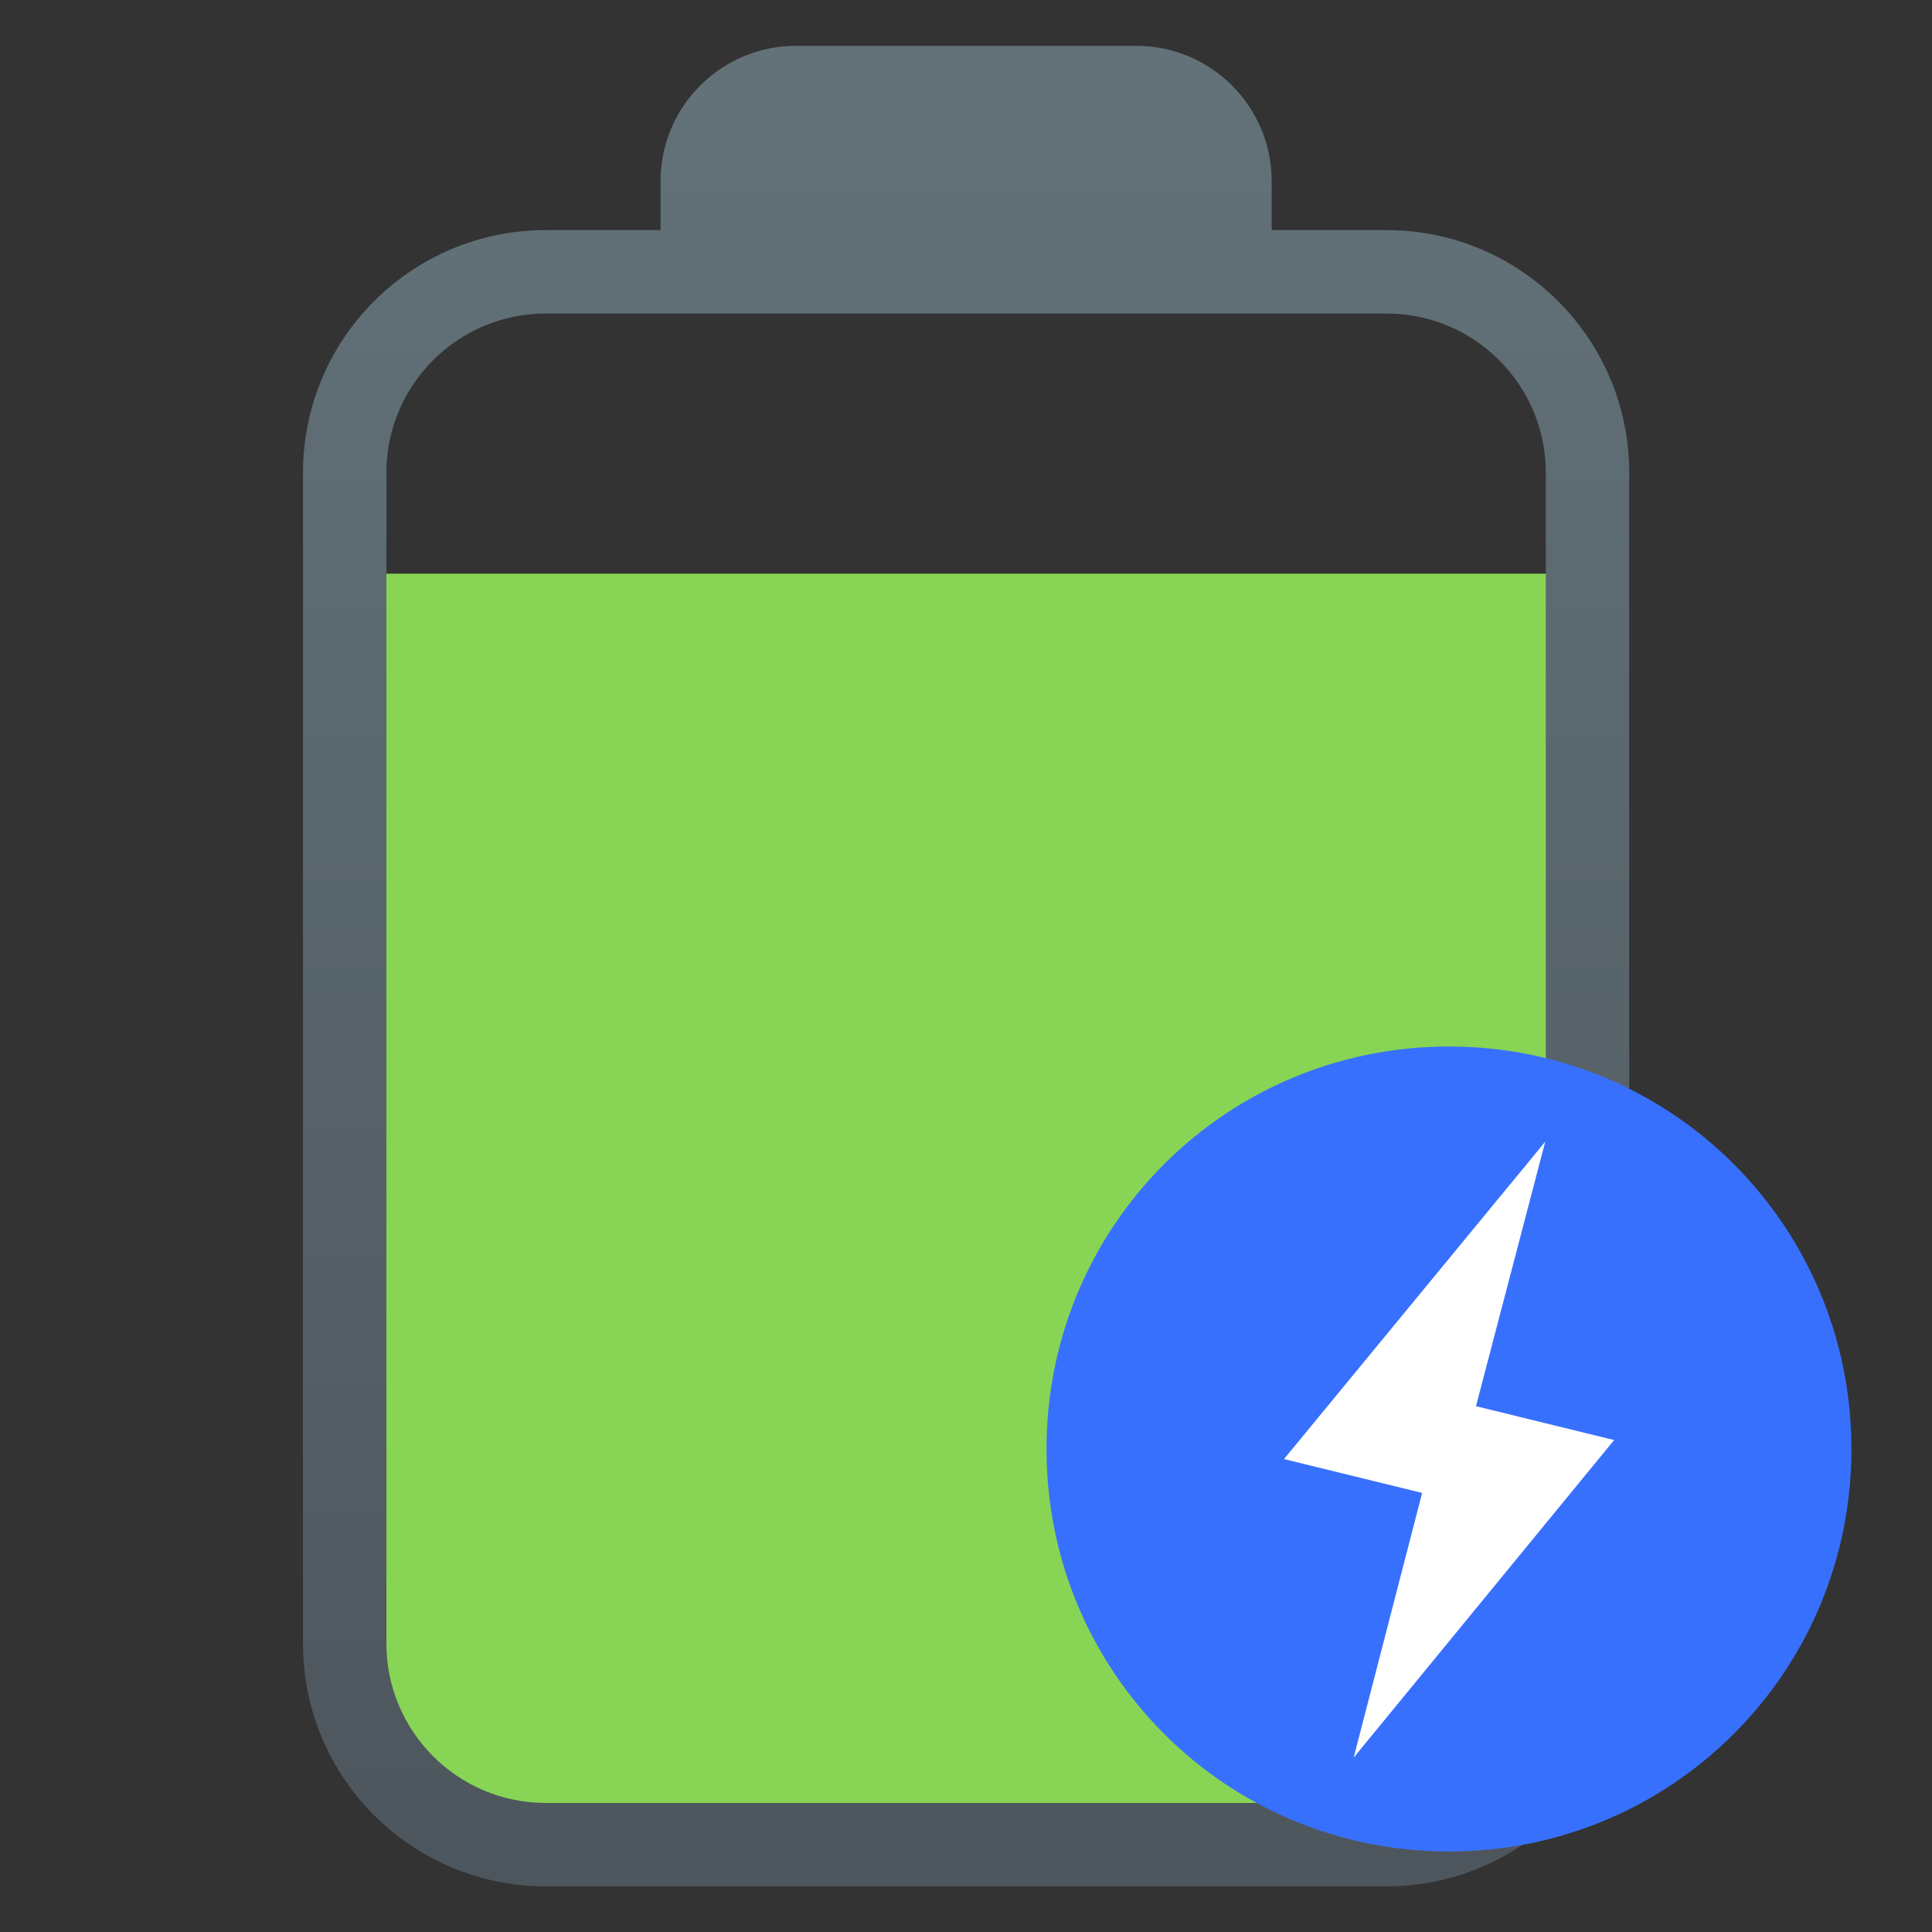<svg clip-rule="evenodd" fill-rule="evenodd" stroke-linejoin="round" stroke-miterlimit="2" viewBox="0 0 48 48" xmlns="http://www.w3.org/2000/svg">
 <rect x="0" y="0" width="48" height="48" fill="#333333" stroke="none"/>
 <linearGradient id="a" x2="1" gradientTransform="matrix(0 -15.443 15.443 0 8.186 15.693)" gradientUnits="userSpaceOnUse">
  <stop stop-color="#4e565d" offset="0"/>
  <stop stop-color="#637279" offset="1"/>
 </linearGradient>
 <path transform="matrix(2.961 0 0 2.961 .315 .315)" d="m3 4.707v9.517c0 .55.446 1 1 1h8c.554 0 1-.45 1-1v-9.517z" fill="#88d555"/>
 <path transform="matrix(2.961 0 0 2.961 -.236 .399)" d="m5.622 1.796v-.41c0-.627.509-1.136 1.136-1.136h2.856c.627 0 1.136.509 1.136 1.136v.41h.963c1.125 0 2.037.912 2.037 2.036v9.824c0 1.125-.912 2.037-2.037 2.037h-7.054c-1.125 0-2.037-.912-2.037-2.037v-9.824c0-1.124.912-2.036 2.037-2.036zm-.963.7h7.054c.738 0 1.337.598 1.337 1.336v9.824c0 .738-.599 1.337-1.337 1.337h-7.054c-.738 0-1.337-.599-1.337-1.337v-9.824c0-.738.599-1.336 1.337-1.336z" fill="url(#a)"/>
 <g fill-rule="nonzero">
  <path d="m35.999 26c-5.539 0-9.999 4.46-9.999 10s4.46 10 9.999 10c5.54 0 9.999-4.46 9.999-10s-4.459-10-9.999-10z" fill="#3870fe"/>
  <path transform="matrix(.971 .238 -.238 .971 30.623 26.461)" d="m8 0-.107 6.794h3.535l-4.408 9.206.087-6.794h-3.535z" fill="#fff"/>
 </g>
</svg>

